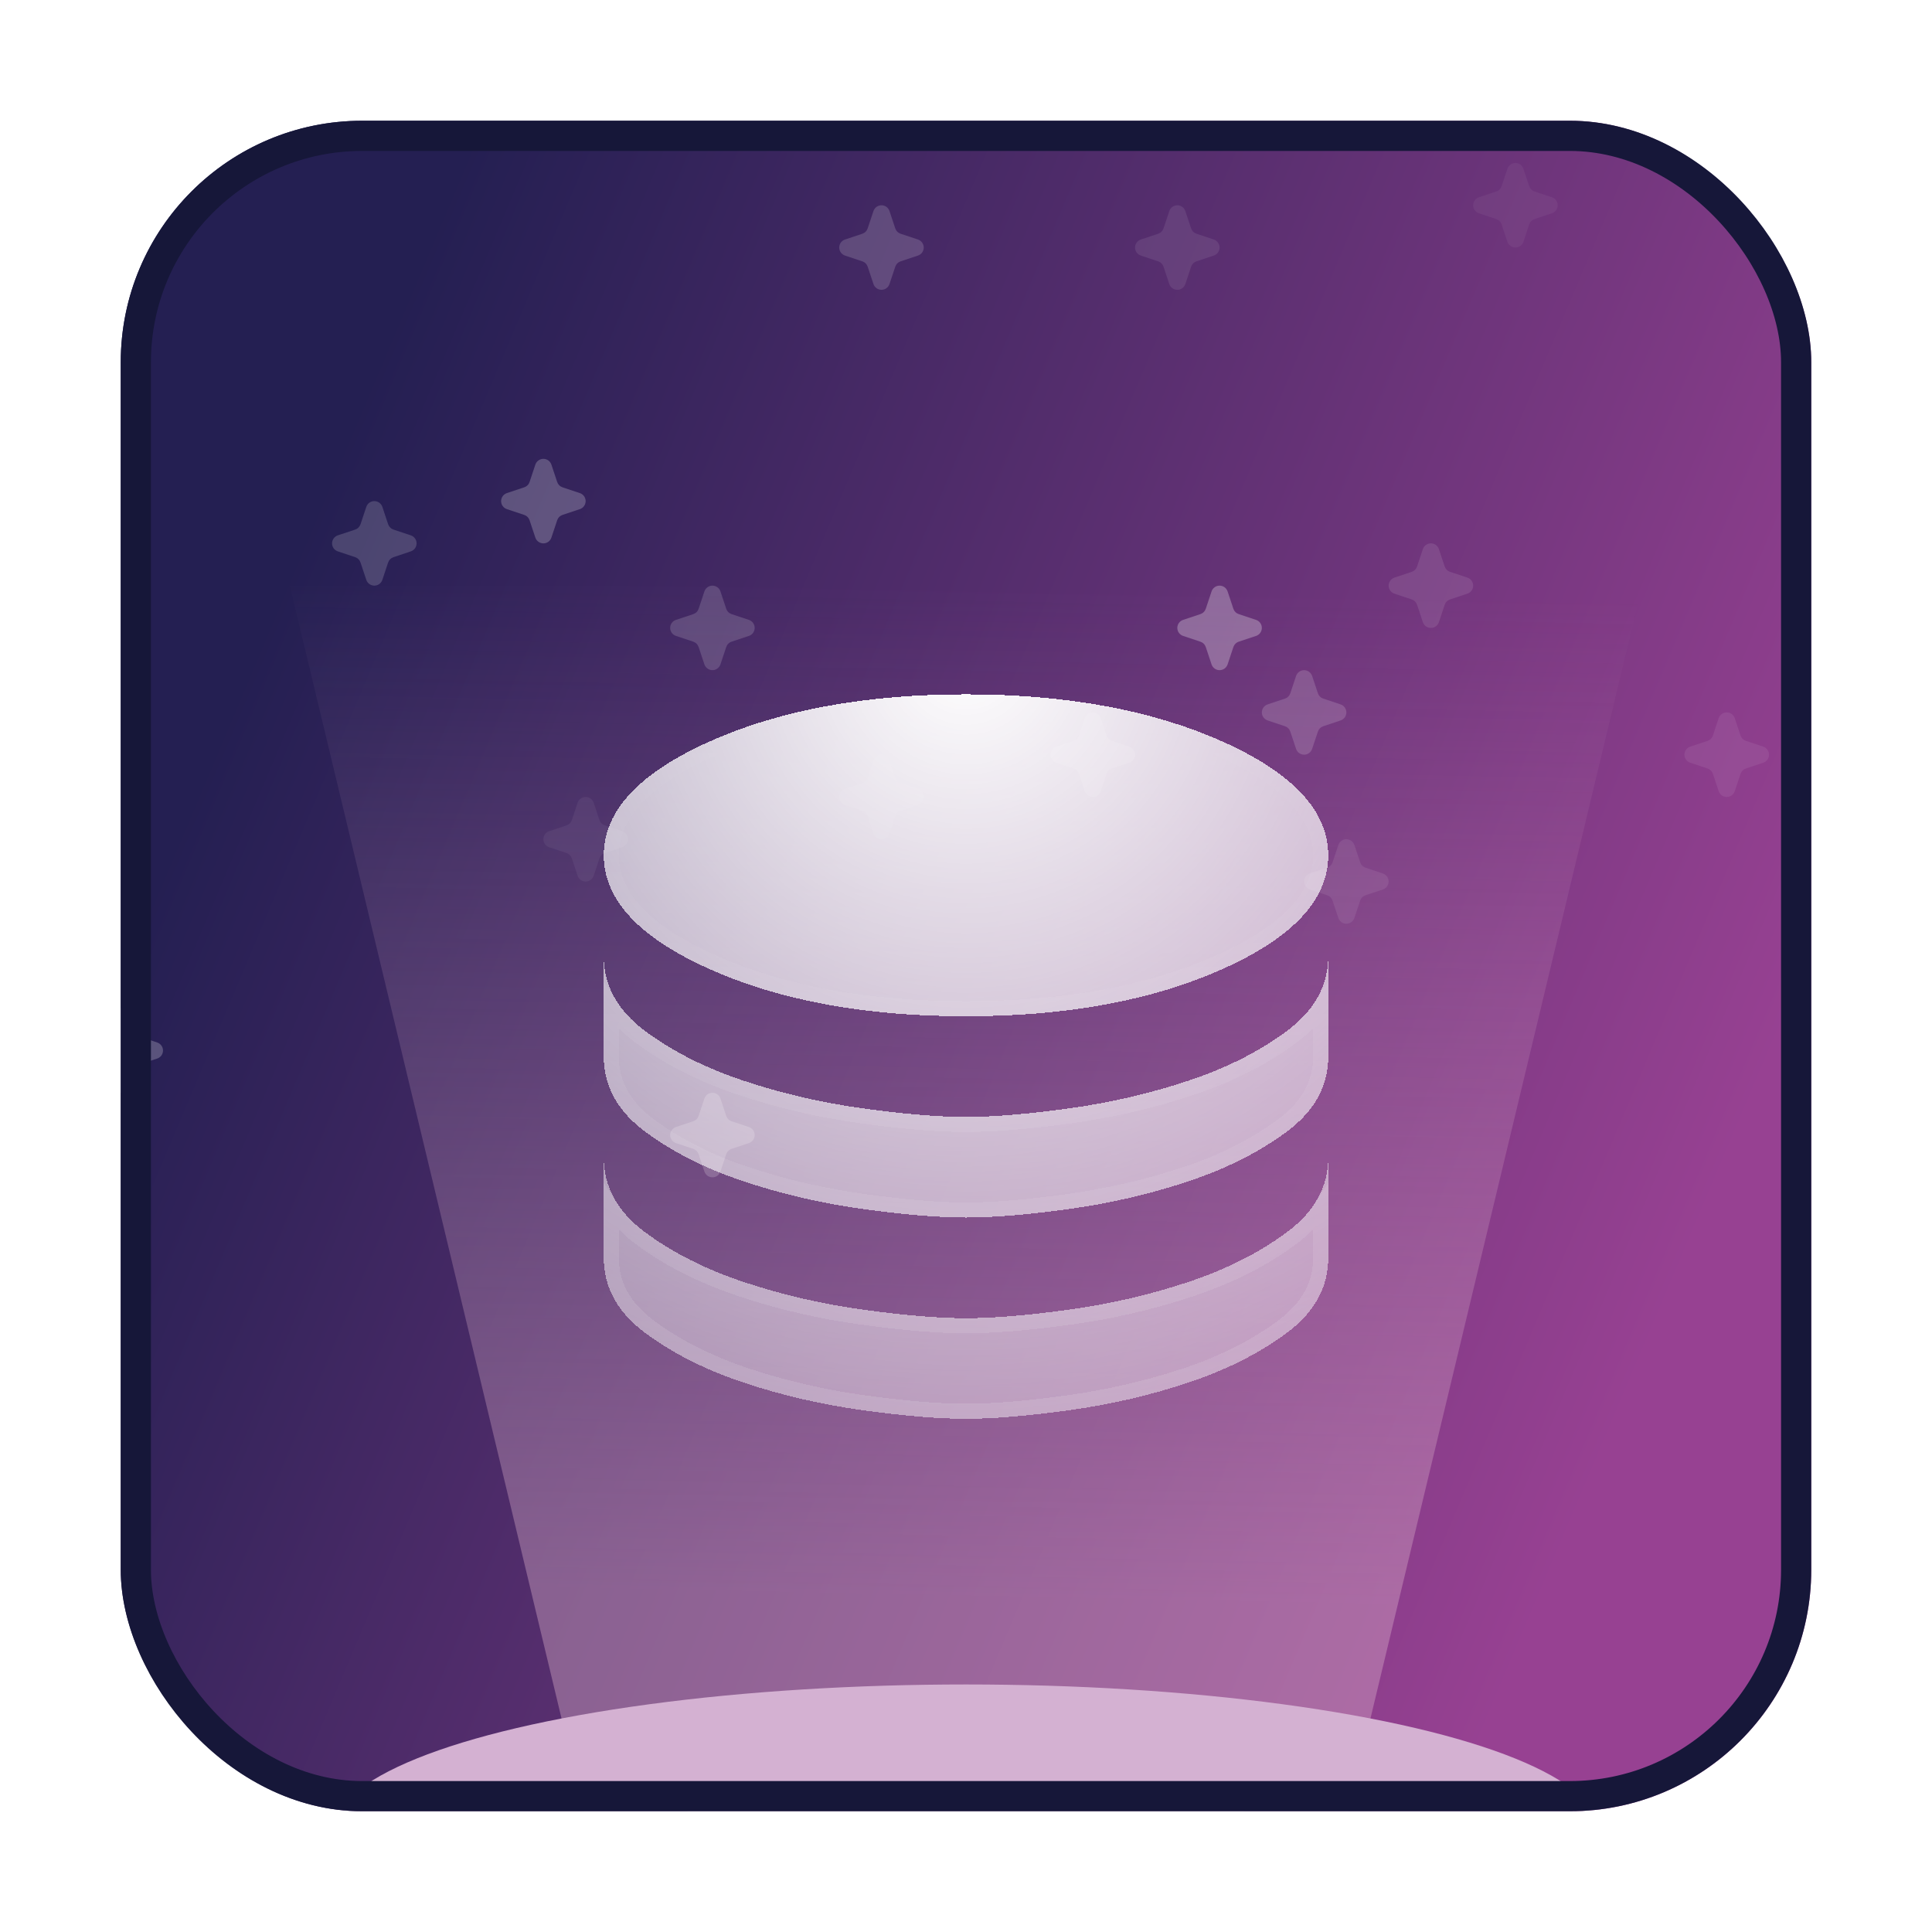 <svg width="64" height="64" viewBox="0 0 64 64" fill="none" xmlns="http://www.w3.org/2000/svg">
<g filter="url(#filter0_d_2028_20550)">
<g clip-path="url(#clip0_2028_20550)">
<rect x="4" y="2" width="56" height="56" rx="8" fill="url(#paint0_linear_2028_20550)"/>
<g opacity="0.5">
<path opacity="0.32" d="M43.466 20.392C43.447 20.336 43.411 20.287 43.364 20.253C43.316 20.218 43.259 20.2 43.2 20.2C43.141 20.2 43.084 20.218 43.036 20.253C42.989 20.287 42.953 20.336 42.934 20.392L42.743 20.966C42.729 21.007 42.706 21.045 42.675 21.075C42.645 21.106 42.607 21.129 42.566 21.143L41.992 21.334C41.936 21.353 41.887 21.389 41.853 21.436C41.819 21.484 41.8 21.541 41.8 21.6C41.8 21.659 41.819 21.716 41.853 21.764C41.887 21.811 41.936 21.847 41.992 21.866L42.566 22.057C42.607 22.071 42.645 22.094 42.675 22.125C42.706 22.155 42.729 22.193 42.743 22.234L42.934 22.808C42.953 22.864 42.989 22.913 43.036 22.947C43.084 22.981 43.141 23 43.2 23C43.259 23 43.316 22.981 43.364 22.947C43.411 22.913 43.447 22.864 43.466 22.808L43.657 22.234C43.671 22.193 43.694 22.155 43.725 22.125C43.755 22.094 43.793 22.071 43.834 22.057L44.408 21.866C44.464 21.847 44.513 21.811 44.547 21.764C44.581 21.716 44.6 21.659 44.6 21.6C44.6 21.541 44.581 21.484 44.547 21.436C44.513 21.389 44.464 21.353 44.408 21.334L43.834 21.143C43.793 21.129 43.755 21.106 43.725 21.075C43.694 21.045 43.671 21.007 43.657 20.966L43.466 20.392Z" fill="white"/>
<g opacity="0.09" filter="url(#filter1_f_2028_20550)">
<path d="M50.466 3.592C50.447 3.536 50.411 3.487 50.364 3.453C50.316 3.418 50.259 3.4 50.2 3.4C50.141 3.4 50.084 3.418 50.036 3.453C49.989 3.487 49.953 3.536 49.934 3.592L49.743 4.166C49.729 4.207 49.706 4.245 49.675 4.275C49.645 4.306 49.607 4.329 49.566 4.343L48.992 4.534C48.936 4.553 48.887 4.588 48.853 4.636C48.819 4.684 48.8 4.741 48.8 4.8C48.8 4.859 48.819 4.916 48.853 4.964C48.887 5.011 48.936 5.047 48.992 5.066L49.566 5.257C49.607 5.271 49.645 5.294 49.675 5.325C49.706 5.355 49.729 5.393 49.743 5.434L49.934 6.008C49.953 6.064 49.989 6.113 50.036 6.147C50.084 6.181 50.141 6.2 50.2 6.2C50.259 6.2 50.316 6.181 50.364 6.147C50.411 6.113 50.447 6.064 50.466 6.008L50.657 5.434C50.671 5.393 50.694 5.355 50.725 5.324C50.755 5.294 50.793 5.271 50.834 5.257L51.408 5.066C51.464 5.047 51.513 5.011 51.547 4.964C51.581 4.916 51.6 4.859 51.6 4.8C51.6 4.741 51.581 4.684 51.547 4.636C51.513 4.588 51.464 4.553 51.408 4.534L50.834 4.343C50.793 4.329 50.755 4.306 50.725 4.275C50.694 4.245 50.671 4.207 50.657 4.166L50.466 3.592Z" fill="white"/>
</g>
<path opacity="0.11" d="M19.666 24.592C19.647 24.536 19.611 24.487 19.564 24.453C19.516 24.418 19.459 24.4 19.4 24.4C19.341 24.4 19.284 24.418 19.236 24.453C19.189 24.487 19.153 24.536 19.134 24.592L18.943 25.166C18.929 25.207 18.906 25.245 18.875 25.275C18.845 25.306 18.807 25.329 18.766 25.343L18.192 25.534C18.136 25.553 18.087 25.588 18.053 25.636C18.018 25.684 18 25.741 18 25.8C18 25.859 18.018 25.916 18.053 25.964C18.087 26.011 18.136 26.047 18.192 26.066L18.766 26.257C18.807 26.271 18.845 26.294 18.875 26.325C18.906 26.355 18.929 26.393 18.943 26.434L19.134 27.008C19.153 27.064 19.189 27.113 19.236 27.147C19.284 27.181 19.341 27.2 19.4 27.2C19.459 27.2 19.516 27.181 19.564 27.147C19.611 27.113 19.647 27.064 19.666 27.008L19.857 26.434C19.871 26.393 19.894 26.355 19.925 26.325C19.955 26.294 19.993 26.27 20.034 26.257L20.608 26.066C20.664 26.047 20.713 26.011 20.747 25.964C20.782 25.916 20.8 25.859 20.8 25.8C20.8 25.741 20.782 25.684 20.747 25.636C20.713 25.588 20.664 25.553 20.608 25.534L20.034 25.343C19.993 25.329 19.955 25.306 19.925 25.275C19.894 25.245 19.871 25.207 19.857 25.166L19.666 24.592Z" fill="white"/>
<path opacity="0.45" d="M4.266 31.592C4.247 31.536 4.211 31.487 4.164 31.453C4.116 31.418 4.059 31.4 4 31.4C3.941 31.4 3.884 31.418 3.836 31.453C3.788 31.487 3.753 31.536 3.734 31.592L3.543 32.166C3.529 32.207 3.506 32.245 3.475 32.275C3.445 32.306 3.407 32.329 3.366 32.343L2.792 32.534C2.736 32.553 2.687 32.588 2.653 32.636C2.618 32.684 2.6 32.741 2.6 32.8C2.6 32.859 2.618 32.916 2.653 32.964C2.687 33.011 2.736 33.047 2.792 33.066L3.366 33.257C3.407 33.271 3.445 33.294 3.475 33.325C3.506 33.355 3.529 33.393 3.543 33.434L3.734 34.008C3.753 34.064 3.788 34.113 3.836 34.147C3.884 34.181 3.941 34.2 4 34.2C4.059 34.2 4.116 34.181 4.164 34.147C4.211 34.113 4.247 34.064 4.266 34.008L4.457 33.434C4.471 33.393 4.494 33.355 4.525 33.325C4.555 33.294 4.593 33.27 4.634 33.257L5.208 33.066C5.264 33.047 5.313 33.011 5.347 32.964C5.381 32.916 5.4 32.859 5.4 32.8C5.4 32.741 5.381 32.684 5.347 32.636C5.313 32.588 5.264 32.553 5.208 32.534L4.634 32.343C4.593 32.329 4.555 32.306 4.525 32.275C4.494 32.245 4.471 32.207 4.457 32.166L4.266 31.592Z" fill="white"/>
<path opacity="0.2" d="M47.666 16.192C47.647 16.136 47.611 16.087 47.564 16.053C47.516 16.018 47.459 16 47.4 16C47.341 16 47.284 16.018 47.236 16.053C47.188 16.087 47.153 16.136 47.134 16.192L46.943 16.766C46.929 16.807 46.906 16.845 46.875 16.875C46.845 16.906 46.807 16.929 46.766 16.943L46.192 17.134C46.136 17.153 46.087 17.189 46.053 17.236C46.019 17.284 46 17.341 46 17.4C46 17.459 46.019 17.516 46.053 17.564C46.087 17.611 46.136 17.647 46.192 17.666L46.766 17.857C46.807 17.871 46.845 17.894 46.875 17.925C46.906 17.955 46.929 17.993 46.943 18.034L47.134 18.608C47.153 18.664 47.188 18.713 47.236 18.747C47.284 18.782 47.341 18.8 47.4 18.8C47.459 18.8 47.516 18.782 47.564 18.747C47.611 18.713 47.647 18.664 47.666 18.608L47.857 18.034C47.871 17.993 47.894 17.955 47.925 17.925C47.955 17.894 47.993 17.871 48.034 17.857L48.608 17.666C48.664 17.647 48.713 17.611 48.747 17.564C48.782 17.516 48.8 17.459 48.8 17.4C48.8 17.341 48.782 17.284 48.747 17.236C48.713 17.189 48.664 17.153 48.608 17.134L48.034 16.943C47.993 16.929 47.955 16.906 47.925 16.875C47.894 16.845 47.871 16.807 47.857 16.766L47.666 16.192Z" fill="white"/>
<path opacity="0.32" d="M29.466 4.992C29.447 4.936 29.412 4.887 29.364 4.853C29.316 4.819 29.259 4.8 29.2 4.8C29.141 4.8 29.084 4.819 29.036 4.853C28.989 4.887 28.953 4.936 28.934 4.992L28.743 5.566C28.729 5.607 28.706 5.645 28.675 5.675C28.645 5.706 28.607 5.729 28.566 5.743L27.992 5.934C27.936 5.953 27.887 5.989 27.853 6.036C27.819 6.084 27.8 6.141 27.8 6.2C27.8 6.259 27.819 6.316 27.853 6.364C27.887 6.412 27.936 6.447 27.992 6.466L28.566 6.657C28.607 6.671 28.645 6.694 28.675 6.725C28.706 6.755 28.729 6.793 28.743 6.834L28.934 7.408C28.953 7.464 28.989 7.513 29.036 7.547C29.084 7.582 29.141 7.6 29.2 7.6C29.259 7.6 29.316 7.582 29.364 7.547C29.412 7.513 29.447 7.464 29.466 7.408L29.657 6.834C29.671 6.793 29.694 6.755 29.725 6.725C29.755 6.694 29.793 6.671 29.834 6.657L30.408 6.466C30.464 6.447 30.513 6.412 30.547 6.364C30.581 6.316 30.6 6.259 30.6 6.2C30.6 6.141 30.581 6.084 30.547 6.036C30.513 5.989 30.464 5.953 30.408 5.934L29.834 5.743C29.793 5.729 29.755 5.706 29.725 5.675C29.694 5.645 29.671 5.607 29.657 5.566L29.466 4.992Z" fill="white"/>
<g opacity="0.55" filter="url(#filter2_f_2028_20550)">
<path d="M40.666 17.592C40.647 17.536 40.611 17.487 40.564 17.453C40.516 17.418 40.459 17.4 40.4 17.4C40.341 17.4 40.284 17.418 40.236 17.453C40.188 17.487 40.153 17.536 40.134 17.592L39.943 18.166C39.929 18.207 39.906 18.245 39.875 18.275C39.845 18.306 39.807 18.329 39.766 18.343L39.192 18.534C39.136 18.553 39.087 18.588 39.053 18.636C39.019 18.684 39 18.741 39 18.8C39 18.859 39.019 18.916 39.053 18.964C39.087 19.011 39.136 19.047 39.192 19.066L39.766 19.257C39.807 19.271 39.845 19.294 39.875 19.325C39.906 19.355 39.929 19.393 39.943 19.434L40.134 20.008C40.153 20.064 40.188 20.113 40.236 20.147C40.284 20.181 40.341 20.2 40.4 20.2C40.459 20.2 40.516 20.181 40.564 20.147C40.611 20.113 40.647 20.064 40.666 20.008L40.857 19.434C40.871 19.393 40.894 19.355 40.925 19.325C40.955 19.294 40.993 19.27 41.034 19.257L41.608 19.066C41.664 19.047 41.713 19.011 41.747 18.964C41.782 18.916 41.8 18.859 41.8 18.8C41.8 18.741 41.782 18.684 41.747 18.636C41.713 18.588 41.664 18.553 41.608 18.534L41.034 18.343C40.993 18.329 40.955 18.306 40.925 18.275C40.894 18.245 40.871 18.207 40.857 18.166L40.666 17.592Z" fill="white"/>
</g>
<g opacity="0.31" filter="url(#filter3_f_2028_20550)">
<path d="M23.866 17.592C23.847 17.536 23.812 17.487 23.764 17.453C23.716 17.418 23.659 17.4 23.6 17.4C23.541 17.4 23.484 17.418 23.436 17.453C23.389 17.487 23.353 17.536 23.334 17.592L23.143 18.166C23.129 18.207 23.106 18.245 23.076 18.275C23.045 18.306 23.007 18.329 22.966 18.343L22.392 18.534C22.336 18.553 22.287 18.588 22.253 18.636C22.219 18.684 22.2 18.741 22.2 18.8C22.2 18.859 22.219 18.916 22.253 18.964C22.287 19.011 22.336 19.047 22.392 19.066L22.966 19.257C23.007 19.271 23.045 19.294 23.076 19.325C23.106 19.355 23.129 19.393 23.143 19.434L23.334 20.008C23.353 20.064 23.389 20.113 23.436 20.147C23.484 20.181 23.541 20.2 23.6 20.2C23.659 20.2 23.716 20.181 23.764 20.147C23.812 20.113 23.847 20.064 23.866 20.008L24.057 19.434C24.071 19.393 24.094 19.355 24.125 19.325C24.155 19.294 24.193 19.27 24.234 19.257L24.808 19.066C24.864 19.047 24.913 19.011 24.947 18.964C24.982 18.916 25 18.859 25 18.8C25 18.741 24.982 18.684 24.947 18.636C24.913 18.588 24.864 18.553 24.808 18.534L24.234 18.343C24.193 18.329 24.155 18.306 24.125 18.275C24.094 18.245 24.071 18.207 24.057 18.166L23.866 17.592Z" fill="white"/>
</g>
<g opacity="0.17" filter="url(#filter4_f_2028_20550)">
<path d="M39.266 4.992C39.247 4.936 39.212 4.887 39.164 4.853C39.116 4.819 39.059 4.8 39 4.8C38.941 4.8 38.884 4.819 38.836 4.853C38.788 4.887 38.753 4.936 38.734 4.992L38.543 5.566C38.529 5.607 38.506 5.645 38.475 5.675C38.445 5.706 38.407 5.729 38.366 5.743L37.792 5.934C37.736 5.953 37.687 5.989 37.653 6.036C37.618 6.084 37.6 6.141 37.6 6.2C37.6 6.259 37.618 6.316 37.653 6.364C37.687 6.412 37.736 6.447 37.792 6.466L38.366 6.657C38.407 6.671 38.445 6.694 38.475 6.725C38.506 6.755 38.529 6.793 38.543 6.834L38.734 7.408C38.753 7.464 38.788 7.513 38.836 7.547C38.884 7.582 38.941 7.6 39 7.6C39.059 7.6 39.116 7.582 39.164 7.547C39.212 7.513 39.247 7.464 39.266 7.408L39.457 6.834C39.471 6.793 39.494 6.755 39.525 6.725C39.555 6.694 39.593 6.671 39.634 6.657L40.208 6.466C40.264 6.447 40.313 6.412 40.347 6.364C40.382 6.316 40.4 6.259 40.4 6.2C40.4 6.141 40.382 6.084 40.347 6.036C40.313 5.989 40.264 5.953 40.208 5.934L39.634 5.743C39.593 5.729 39.555 5.706 39.525 5.675C39.494 5.645 39.471 5.607 39.457 5.566L39.266 4.992Z" fill="white"/>
</g>
<path opacity="0.33" d="M12.666 14.791C12.647 14.736 12.611 14.687 12.564 14.653C12.516 14.618 12.459 14.6 12.4 14.6C12.341 14.6 12.284 14.618 12.236 14.653C12.188 14.687 12.153 14.736 12.134 14.791L11.943 15.366C11.929 15.407 11.906 15.444 11.875 15.475C11.845 15.506 11.807 15.529 11.766 15.543L11.192 15.734C11.136 15.753 11.087 15.788 11.053 15.836C11.018 15.884 11 15.941 11 16C11 16.059 11.018 16.116 11.053 16.164C11.087 16.211 11.136 16.247 11.192 16.265L11.766 16.457C11.807 16.471 11.845 16.494 11.875 16.525C11.906 16.555 11.929 16.593 11.943 16.634L12.134 17.208C12.153 17.264 12.188 17.312 12.236 17.347C12.284 17.381 12.341 17.4 12.4 17.4C12.459 17.4 12.516 17.381 12.564 17.347C12.611 17.312 12.647 17.264 12.666 17.208L12.857 16.634C12.871 16.593 12.894 16.555 12.925 16.524C12.955 16.494 12.993 16.471 13.034 16.457L13.608 16.265C13.664 16.247 13.713 16.211 13.747 16.164C13.781 16.116 13.8 16.059 13.8 16C13.8 15.941 13.781 15.884 13.747 15.836C13.713 15.788 13.664 15.753 13.608 15.734L13.034 15.543C12.993 15.529 12.955 15.506 12.925 15.475C12.894 15.444 12.871 15.407 12.857 15.366L12.666 14.791Z" fill="white"/>
<g opacity="0.21" filter="url(#filter5_f_2028_20550)">
<path d="M36.466 21.791C36.447 21.736 36.411 21.687 36.364 21.653C36.316 21.618 36.259 21.6 36.2 21.6C36.141 21.6 36.084 21.618 36.036 21.653C35.989 21.687 35.953 21.736 35.934 21.791L35.743 22.366C35.729 22.407 35.706 22.445 35.675 22.475C35.645 22.506 35.607 22.529 35.566 22.543L34.992 22.734C34.936 22.753 34.887 22.788 34.853 22.836C34.819 22.884 34.8 22.941 34.8 23C34.8 23.059 34.819 23.116 34.853 23.164C34.887 23.211 34.936 23.247 34.992 23.265L35.566 23.457C35.607 23.471 35.645 23.494 35.675 23.525C35.706 23.555 35.729 23.593 35.743 23.634L35.934 24.208C35.953 24.264 35.989 24.312 36.036 24.347C36.084 24.381 36.141 24.4 36.2 24.4C36.259 24.4 36.316 24.381 36.364 24.347C36.411 24.312 36.447 24.264 36.466 24.208L36.657 23.634C36.671 23.593 36.694 23.555 36.725 23.524C36.755 23.494 36.793 23.471 36.834 23.457L37.408 23.265C37.464 23.247 37.513 23.211 37.547 23.164C37.581 23.116 37.6 23.059 37.6 23C37.6 22.941 37.581 22.884 37.547 22.836C37.513 22.788 37.464 22.753 37.408 22.734L36.834 22.543C36.793 22.529 36.755 22.506 36.725 22.475C36.694 22.445 36.671 22.407 36.657 22.366L36.466 21.791Z" fill="white"/>
</g>
<path opacity="0.17" d="M44.866 25.992C44.847 25.936 44.812 25.887 44.764 25.853C44.716 25.819 44.659 25.8 44.6 25.8C44.541 25.8 44.484 25.819 44.436 25.853C44.389 25.887 44.353 25.936 44.334 25.992L44.143 26.566C44.129 26.607 44.106 26.645 44.075 26.675C44.045 26.706 44.007 26.729 43.966 26.743L43.392 26.934C43.336 26.953 43.287 26.989 43.253 27.036C43.219 27.084 43.2 27.141 43.2 27.2C43.2 27.259 43.219 27.316 43.253 27.364C43.287 27.412 43.336 27.447 43.392 27.466L43.966 27.657C44.007 27.671 44.045 27.694 44.075 27.725C44.106 27.756 44.129 27.793 44.143 27.834L44.334 28.408C44.353 28.464 44.389 28.513 44.436 28.547C44.484 28.581 44.541 28.6 44.6 28.6C44.659 28.6 44.716 28.581 44.764 28.547C44.812 28.513 44.847 28.464 44.866 28.408L45.057 27.834C45.071 27.793 45.094 27.755 45.125 27.725C45.155 27.694 45.193 27.671 45.234 27.657L45.808 27.466C45.864 27.447 45.913 27.412 45.947 27.364C45.982 27.316 46 27.259 46 27.2C46 27.141 45.982 27.084 45.947 27.036C45.913 26.989 45.864 26.953 45.808 26.934L45.234 26.743C45.193 26.729 45.155 26.706 45.125 26.675C45.094 26.645 45.071 26.607 45.057 26.566L44.866 25.992Z" fill="white"/>
<g opacity="0.44" filter="url(#filter6_f_2028_20550)">
<path d="M18.266 13.392C18.247 13.336 18.212 13.287 18.164 13.253C18.116 13.219 18.059 13.2 18 13.2C17.941 13.2 17.884 13.219 17.836 13.253C17.788 13.287 17.753 13.336 17.734 13.392L17.543 13.966C17.529 14.007 17.506 14.045 17.475 14.075C17.445 14.106 17.407 14.129 17.366 14.143L16.792 14.334C16.736 14.353 16.687 14.389 16.653 14.436C16.619 14.484 16.6 14.541 16.6 14.6C16.6 14.659 16.619 14.716 16.653 14.764C16.687 14.811 16.736 14.847 16.792 14.866L17.366 15.057C17.407 15.071 17.445 15.094 17.475 15.125C17.506 15.155 17.529 15.193 17.543 15.234L17.734 15.808C17.753 15.864 17.788 15.913 17.836 15.947C17.884 15.981 17.941 16 18 16C18.059 16 18.116 15.981 18.164 15.947C18.212 15.913 18.247 15.864 18.266 15.808L18.457 15.234C18.471 15.193 18.494 15.155 18.524 15.124C18.555 15.094 18.593 15.071 18.634 15.057L19.208 14.866C19.264 14.847 19.313 14.811 19.347 14.764C19.381 14.716 19.4 14.659 19.4 14.6C19.4 14.541 19.381 14.484 19.347 14.436C19.313 14.389 19.264 14.353 19.208 14.334L18.634 14.143C18.593 14.129 18.555 14.106 18.524 14.075C18.494 14.045 18.471 14.007 18.457 13.966L18.266 13.392Z" fill="white"/>
</g>
<g opacity="0.41" filter="url(#filter7_f_2028_20550)">
<path d="M23.866 34.392C23.847 34.336 23.812 34.287 23.764 34.253C23.716 34.218 23.659 34.2 23.6 34.2C23.541 34.2 23.484 34.218 23.436 34.253C23.389 34.287 23.353 34.336 23.334 34.392L23.143 34.966C23.129 35.007 23.106 35.045 23.076 35.075C23.045 35.106 23.007 35.129 22.966 35.143L22.392 35.334C22.336 35.353 22.287 35.389 22.253 35.436C22.219 35.484 22.2 35.541 22.2 35.6C22.2 35.659 22.219 35.716 22.253 35.764C22.287 35.811 22.336 35.847 22.392 35.866L22.966 36.057C23.007 36.071 23.045 36.094 23.076 36.125C23.106 36.155 23.129 36.193 23.143 36.234L23.334 36.808C23.353 36.864 23.389 36.913 23.436 36.947C23.484 36.981 23.541 37 23.6 37C23.659 37 23.716 36.981 23.764 36.947C23.812 36.913 23.847 36.864 23.866 36.808L24.057 36.234C24.071 36.193 24.094 36.155 24.125 36.124C24.155 36.094 24.193 36.071 24.234 36.057L24.808 35.866C24.864 35.847 24.913 35.811 24.947 35.764C24.982 35.716 25 35.659 25 35.6C25 35.541 24.982 35.484 24.947 35.436C24.913 35.389 24.864 35.353 24.808 35.334L24.234 35.143C24.193 35.129 24.155 35.106 24.125 35.075C24.094 35.045 24.071 35.007 24.057 34.966L23.866 34.392Z" fill="white"/>
</g>
<path opacity="0.09" d="M29.466 23.192C29.447 23.136 29.412 23.087 29.364 23.053C29.316 23.018 29.259 23 29.2 23C29.141 23 29.084 23.018 29.036 23.053C28.989 23.087 28.953 23.136 28.934 23.192L28.743 23.766C28.729 23.807 28.706 23.845 28.675 23.875C28.645 23.906 28.607 23.929 28.566 23.943L27.992 24.134C27.936 24.153 27.887 24.189 27.853 24.236C27.819 24.284 27.8 24.341 27.8 24.4C27.8 24.459 27.819 24.516 27.853 24.564C27.887 24.611 27.936 24.647 27.992 24.666L28.566 24.857C28.607 24.871 28.645 24.894 28.675 24.925C28.706 24.955 28.729 24.993 28.743 25.034L28.934 25.608C28.953 25.664 28.989 25.713 29.036 25.747C29.084 25.782 29.141 25.8 29.2 25.8C29.259 25.8 29.316 25.782 29.364 25.747C29.412 25.713 29.447 25.664 29.466 25.608L29.657 25.034C29.671 24.993 29.694 24.955 29.725 24.925C29.755 24.894 29.793 24.871 29.834 24.857L30.408 24.666C30.464 24.647 30.513 24.611 30.547 24.564C30.581 24.516 30.6 24.459 30.6 24.4C30.6 24.341 30.581 24.284 30.547 24.236C30.513 24.189 30.464 24.153 30.408 24.134L29.834 23.943C29.793 23.929 29.755 23.906 29.725 23.875C29.694 23.845 29.671 23.807 29.657 23.766L29.466 23.192Z" fill="white"/>
<path opacity="0.15" d="M57.466 21.791C57.447 21.736 57.411 21.687 57.364 21.653C57.316 21.618 57.259 21.6 57.2 21.6C57.141 21.6 57.084 21.618 57.036 21.653C56.989 21.687 56.953 21.736 56.934 21.791L56.743 22.366C56.729 22.407 56.706 22.445 56.675 22.475C56.645 22.506 56.607 22.529 56.566 22.543L55.992 22.734C55.936 22.753 55.887 22.788 55.853 22.836C55.819 22.884 55.8 22.941 55.8 23C55.8 23.059 55.819 23.116 55.853 23.164C55.887 23.211 55.936 23.247 55.992 23.265L56.566 23.457C56.607 23.471 56.645 23.494 56.675 23.525C56.706 23.555 56.729 23.593 56.743 23.634L56.934 24.208C56.953 24.264 56.989 24.312 57.036 24.347C57.084 24.381 57.141 24.4 57.2 24.4C57.259 24.4 57.316 24.381 57.364 24.347C57.411 24.312 57.447 24.264 57.466 24.208L57.657 23.634C57.671 23.593 57.694 23.555 57.725 23.524C57.755 23.494 57.793 23.471 57.834 23.457L58.408 23.265C58.464 23.247 58.513 23.211 58.547 23.164C58.581 23.116 58.6 23.059 58.6 23C58.6 22.941 58.581 22.884 58.547 22.836C58.513 22.788 58.464 22.753 58.408 22.734L57.834 22.543C57.793 22.529 57.755 22.506 57.725 22.475C57.694 22.445 57.671 22.407 57.657 22.366L57.466 21.791Z" fill="white"/>
</g>
<g filter="url(#filter8_f_2028_20550)">
<path d="M9.6 17.4H54.4L44.661 58H19.339L9.6 17.4Z" fill="url(#paint1_linear_2028_20550)" fill-opacity="0.4"/>
</g>
<g filter="url(#filter9_f_2028_20550)">
<ellipse cx="32" cy="58.7" rx="21" ry="4.9" fill="#D4B1D2"/>
</g>
<g filter="url(#filter10_f_2028_20550)">
<ellipse cx="32" cy="58.7" rx="9.8" ry="2.1" fill="#D4B1D2"/>
</g>
<g filter="url(#filter11_f_2028_20550)">
<ellipse cx="32" cy="59.4" rx="9.8" ry="1.4" fill="#D4B1D2"/>
</g>
<g filter="url(#filter12_d_2028_20550)">
<path d="M32 28.666C35.333 28.666 38.166 28.144 40.5 27.1C42.833 26.055 44 24.8 44 23.333C44 21.866 42.833 20.611 40.5 19.566C38.166 18.522 35.333 18 32 18C28.666 18 25.833 18.522 23.5 19.566C21.166 20.611 20 21.866 20 23.333C20 24.8 21.166 26.055 23.5 27.1C25.833 28.144 28.666 28.666 32 28.666ZM32 32C32.911 32 34.05 31.905 35.416 31.716C36.783 31.527 38.1 31.222 39.366 30.8C40.633 30.378 41.722 29.828 42.633 29.15C43.544 28.472 44 27.644 44 26.666V30C44 30.977 43.544 31.805 42.633 32.483C41.722 33.161 40.633 33.711 39.366 34.133C38.1 34.555 36.783 34.861 35.416 35.05C34.05 35.239 32.911 35.333 32 35.333C31.089 35.333 29.95 35.239 28.583 35.05C27.216 34.861 25.9 34.555 24.633 34.133C23.366 33.711 22.277 33.161 21.366 32.483C20.455 31.805 20 30.977 20 30V26.666C20 27.644 20.455 28.472 21.366 29.15C22.277 29.828 23.366 30.378 24.633 30.8C25.9 31.222 27.216 31.527 28.583 31.716C29.95 31.905 31.089 32 32 32ZM32 38.666C32.911 38.666 34.05 38.572 35.416 38.383C36.783 38.194 38.1 37.889 39.366 37.466C40.633 37.044 41.722 36.494 42.633 35.816C43.544 35.139 44 34.311 44 33.333V36.666C44 37.644 43.544 38.472 42.633 39.15C41.722 39.828 40.633 40.377 39.366 40.8C38.1 41.222 36.783 41.528 35.416 41.716C34.05 41.905 32.911 42 32 42C31.089 42 29.95 41.905 28.583 41.716C27.216 41.528 25.9 41.222 24.633 40.8C23.366 40.377 22.277 39.828 21.366 39.15C20.455 38.472 20 37.644 20 36.666V33.333C20 34.311 20.455 35.139 21.366 35.816C22.277 36.494 23.366 37.044 24.633 37.466C25.9 37.889 27.216 38.194 28.583 38.383C29.95 38.572 31.089 38.666 32 38.666Z" fill="url(#paint2_radial_2028_20550)" shape-rendering="crispEdges"/>
<path d="M40.398 26.872C38.105 27.898 35.308 28.416 32 28.416C28.691 28.416 25.895 27.898 23.602 26.872C21.287 25.836 20.25 24.642 20.25 23.333C20.25 22.024 21.287 20.831 23.602 19.795C25.895 18.768 28.691 18.25 32 18.25C35.308 18.25 38.105 18.768 40.398 19.795C42.712 20.831 43.75 22.024 43.75 23.333C43.75 24.642 42.712 25.836 40.398 26.872ZM32 32.25C32.926 32.25 34.078 32.154 35.451 31.964C36.832 31.773 38.164 31.464 39.446 31.037C40.733 30.608 41.846 30.047 42.782 29.35C43.187 29.049 43.51 28.716 43.75 28.352V30C43.75 30.885 43.343 31.643 42.484 32.282C41.597 32.942 40.533 33.481 39.287 33.896C38.036 34.313 36.734 34.615 35.382 34.802C34.022 34.99 32.895 35.083 32 35.083C31.104 35.083 29.978 34.99 28.617 34.802C27.265 34.615 25.964 34.313 24.712 33.896C23.466 33.481 22.402 32.942 21.516 32.282C20.656 31.643 20.25 30.885 20.25 30V28.352C20.489 28.716 20.813 29.049 21.217 29.35C22.153 30.047 23.267 30.608 24.554 31.037C25.836 31.464 27.168 31.773 28.549 31.964C29.922 32.154 31.073 32.25 32 32.25ZM32 38.916C32.926 38.916 34.078 38.821 35.451 38.631C36.832 38.44 38.164 38.131 39.446 37.704C40.733 37.274 41.846 36.713 42.782 36.017C43.187 35.716 43.51 35.383 43.75 35.019V36.666C43.75 37.552 43.343 38.31 42.484 38.949C41.597 39.609 40.533 40.147 39.287 40.563C38.036 40.98 36.734 41.282 35.382 41.469C34.022 41.657 32.895 41.75 32 41.75C31.104 41.75 29.978 41.657 28.617 41.469C27.265 41.282 25.964 40.98 24.712 40.563C23.466 40.147 22.402 39.609 21.516 38.949C20.656 38.31 20.25 37.552 20.25 36.666V35.019C20.489 35.383 20.813 35.716 21.217 36.017C22.153 36.713 23.267 37.274 24.554 37.704C25.836 38.131 27.168 38.44 28.549 38.631C29.922 38.821 31.073 38.916 32 38.916Z" stroke="url(#paint3_linear_2028_20550)" stroke-width="0.5" shape-rendering="crispEdges"/>
</g>
</g>
<rect x="4.5" y="2.5" width="55" height="55" rx="7.5" stroke="#161739"/>
</g>
<defs>
<filter id="filter0_d_2028_20550" x="0" y="0" width="64" height="64" filterUnits="userSpaceOnUse" color-interpolation-filters="sRGB">
<feFlood flood-opacity="0" result="BackgroundImageFix"/>
<feColorMatrix in="SourceAlpha" type="matrix" values="0 0 0 0 0 0 0 0 0 0 0 0 0 0 0 0 0 0 127 0" result="hardAlpha"/>
<feMorphology radius="1" operator="erode" in="SourceAlpha" result="effect1_dropShadow_2028_20550"/>
<feOffset dy="2"/>
<feGaussianBlur stdDeviation="2.5"/>
<feComposite in2="hardAlpha" operator="out"/>
<feColorMatrix type="matrix" values="0 0 0 0 0 0 0 0 0 0.059 0 0 0 0 0.2 0 0 0 1 0"/>
<feBlend mode="normal" in2="BackgroundImageFix" result="effect1_dropShadow_2028_20550"/>
<feBlend mode="normal" in="SourceGraphic" in2="effect1_dropShadow_2028_20550" result="shape"/>
</filter>
<filter id="filter1_f_2028_20550" x="47.8" y="2.4" width="4.8" height="4.8" filterUnits="userSpaceOnUse" color-interpolation-filters="sRGB">
<feFlood flood-opacity="0" result="BackgroundImageFix"/>
<feBlend mode="normal" in="SourceGraphic" in2="BackgroundImageFix" result="shape"/>
<feGaussianBlur stdDeviation="0.5" result="effect1_foregroundBlur_2028_20550"/>
</filter>
<filter id="filter2_f_2028_20550" x="38" y="16.4" width="4.8" height="4.8" filterUnits="userSpaceOnUse" color-interpolation-filters="sRGB">
<feFlood flood-opacity="0" result="BackgroundImageFix"/>
<feBlend mode="normal" in="SourceGraphic" in2="BackgroundImageFix" result="shape"/>
<feGaussianBlur stdDeviation="0.5" result="effect1_foregroundBlur_2028_20550"/>
</filter>
<filter id="filter3_f_2028_20550" x="21.2" y="16.4" width="4.8" height="4.8" filterUnits="userSpaceOnUse" color-interpolation-filters="sRGB">
<feFlood flood-opacity="0" result="BackgroundImageFix"/>
<feBlend mode="normal" in="SourceGraphic" in2="BackgroundImageFix" result="shape"/>
<feGaussianBlur stdDeviation="0.5" result="effect1_foregroundBlur_2028_20550"/>
</filter>
<filter id="filter4_f_2028_20550" x="36.6" y="3.8" width="4.8" height="4.8" filterUnits="userSpaceOnUse" color-interpolation-filters="sRGB">
<feFlood flood-opacity="0" result="BackgroundImageFix"/>
<feBlend mode="normal" in="SourceGraphic" in2="BackgroundImageFix" result="shape"/>
<feGaussianBlur stdDeviation="0.5" result="effect1_foregroundBlur_2028_20550"/>
</filter>
<filter id="filter5_f_2028_20550" x="33.8" y="20.6" width="4.8" height="4.8" filterUnits="userSpaceOnUse" color-interpolation-filters="sRGB">
<feFlood flood-opacity="0" result="BackgroundImageFix"/>
<feBlend mode="normal" in="SourceGraphic" in2="BackgroundImageFix" result="shape"/>
<feGaussianBlur stdDeviation="0.5" result="effect1_foregroundBlur_2028_20550"/>
</filter>
<filter id="filter6_f_2028_20550" x="15.6" y="12.2" width="4.8" height="4.8" filterUnits="userSpaceOnUse" color-interpolation-filters="sRGB">
<feFlood flood-opacity="0" result="BackgroundImageFix"/>
<feBlend mode="normal" in="SourceGraphic" in2="BackgroundImageFix" result="shape"/>
<feGaussianBlur stdDeviation="0.5" result="effect1_foregroundBlur_2028_20550"/>
</filter>
<filter id="filter7_f_2028_20550" x="21.2" y="33.2" width="4.8" height="4.8" filterUnits="userSpaceOnUse" color-interpolation-filters="sRGB">
<feFlood flood-opacity="0" result="BackgroundImageFix"/>
<feBlend mode="normal" in="SourceGraphic" in2="BackgroundImageFix" result="shape"/>
<feGaussianBlur stdDeviation="0.5" result="effect1_foregroundBlur_2028_20550"/>
</filter>
<filter id="filter8_f_2028_20550" x="7.6" y="15.4" width="48.8" height="44.6" filterUnits="userSpaceOnUse" color-interpolation-filters="sRGB">
<feFlood flood-opacity="0" result="BackgroundImageFix"/>
<feBlend mode="normal" in="SourceGraphic" in2="BackgroundImageFix" result="shape"/>
<feGaussianBlur stdDeviation="1" result="effect1_foregroundBlur_2028_20550"/>
</filter>
<filter id="filter9_f_2028_20550" x="6" y="48.8" width="52" height="19.8" filterUnits="userSpaceOnUse" color-interpolation-filters="sRGB">
<feFlood flood-opacity="0" result="BackgroundImageFix"/>
<feBlend mode="normal" in="SourceGraphic" in2="BackgroundImageFix" result="shape"/>
<feGaussianBlur stdDeviation="2.5" result="effect1_foregroundBlur_2028_20550"/>
</filter>
<filter id="filter10_f_2028_20550" x="19.2" y="53.6" width="25.6" height="10.2" filterUnits="userSpaceOnUse" color-interpolation-filters="sRGB">
<feFlood flood-opacity="0" result="BackgroundImageFix"/>
<feBlend mode="normal" in="SourceGraphic" in2="BackgroundImageFix" result="shape"/>
<feGaussianBlur stdDeviation="1.5" result="effect1_foregroundBlur_2028_20550"/>
</filter>
<filter id="filter11_f_2028_20550" x="19.2" y="55" width="25.6" height="8.8" filterUnits="userSpaceOnUse" color-interpolation-filters="sRGB">
<feFlood flood-opacity="0" result="BackgroundImageFix"/>
<feBlend mode="normal" in="SourceGraphic" in2="BackgroundImageFix" result="shape"/>
<feGaussianBlur stdDeviation="1.5" result="effect1_foregroundBlur_2028_20550"/>
</filter>
<filter id="filter12_d_2028_20550" x="13" y="14" width="38" height="38" filterUnits="userSpaceOnUse" color-interpolation-filters="sRGB">
<feFlood flood-opacity="0" result="BackgroundImageFix"/>
<feColorMatrix in="SourceAlpha" type="matrix" values="0 0 0 0 0 0 0 0 0 0 0 0 0 0 0 0 0 0 127 0" result="hardAlpha"/>
<feOffset dy="3"/>
<feGaussianBlur stdDeviation="3.5"/>
<feComposite in2="hardAlpha" operator="out"/>
<feColorMatrix type="matrix" values="0 0 0 0 0 0 0 0 0 0 0 0 0 0 0 0 0 0 0.21 0"/>
<feBlend mode="normal" in2="BackgroundImageFix" result="effect1_dropShadow_2028_20550"/>
<feBlend mode="normal" in="SourceGraphic" in2="effect1_dropShadow_2028_20550" result="shape"/>
</filter>
<linearGradient id="paint0_linear_2028_20550" x1="4" y1="30" x2="51.512" y2="50.082" gradientUnits="userSpaceOnUse">
<stop stop-color="#241F52"/>
<stop offset="1" stop-color="#974192"/>
</linearGradient>
<linearGradient id="paint1_linear_2028_20550" x1="32" y1="17.4" x2="31.322" y2="51.001" gradientUnits="userSpaceOnUse">
<stop stop-color="#DAB0C9" stop-opacity="0"/>
<stop offset="1" stop-color="#DAB0C9"/>
</linearGradient>
<radialGradient id="paint2_radial_2028_20550" cx="0" cy="0" r="1" gradientUnits="userSpaceOnUse" gradientTransform="translate(32 16.857) rotate(90) scale(41.714)">
<stop stop-color="white"/>
<stop offset="1" stop-color="white" stop-opacity="0"/>
</radialGradient>
<linearGradient id="paint3_linear_2028_20550" x1="32" y1="18" x2="32" y2="42" gradientUnits="userSpaceOnUse">
<stop stop-color="white" stop-opacity="0"/>
<stop offset="1" stop-color="white" stop-opacity="0.12"/>
</linearGradient>
<clipPath id="clip0_2028_20550">
<rect x="4" y="2" width="56" height="56" rx="8" fill="white"/>
</clipPath>
</defs>
</svg>
